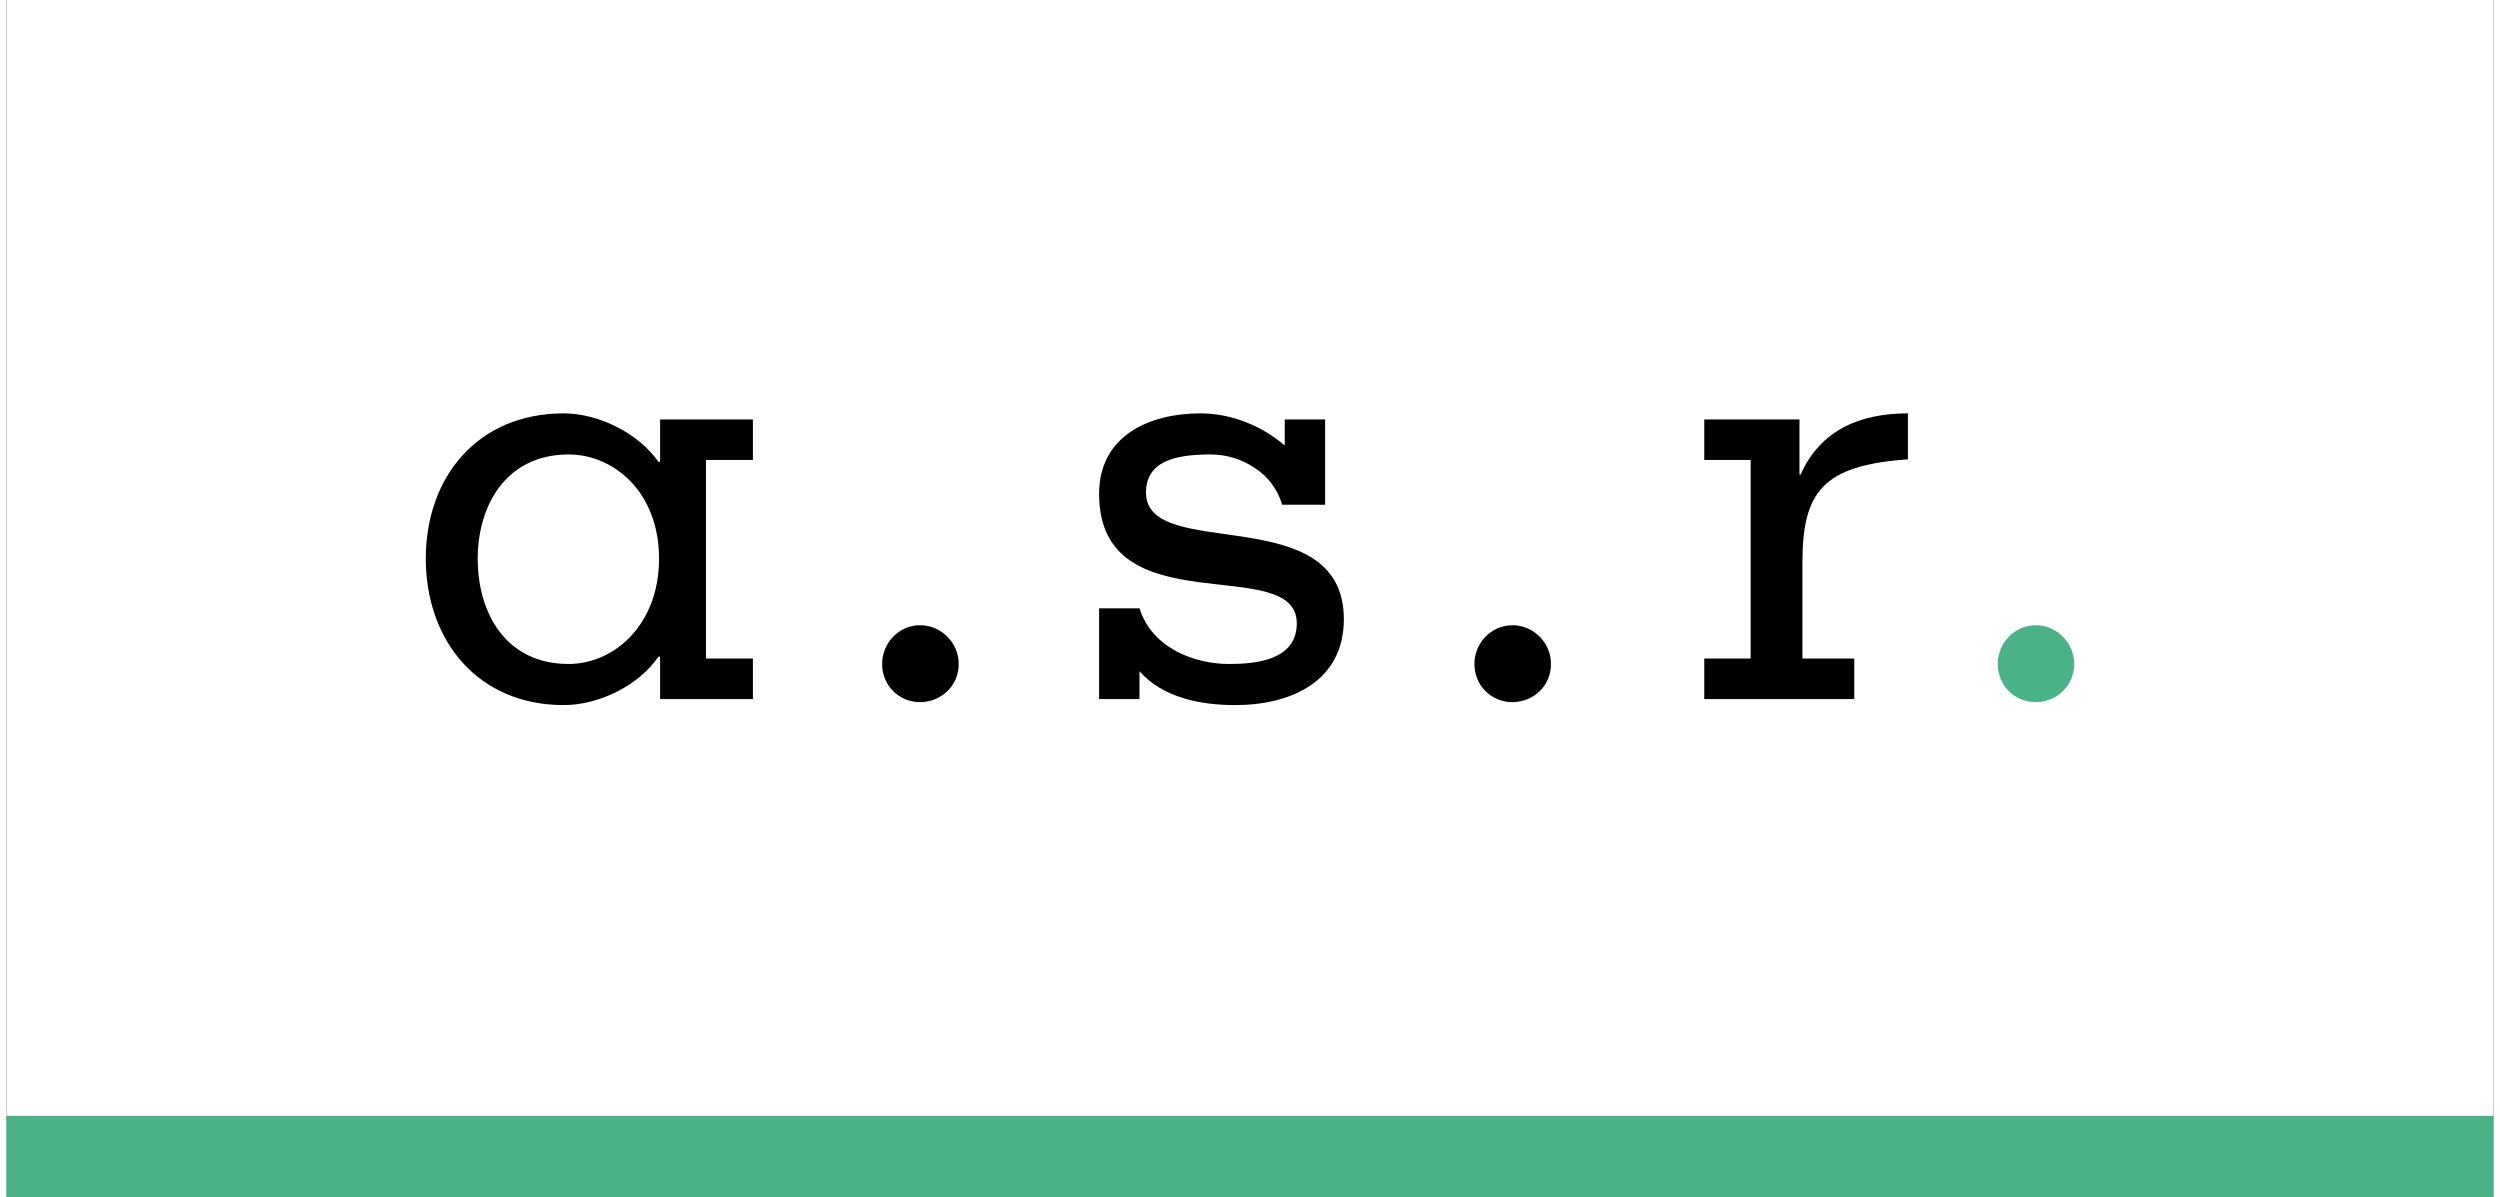 <svg xmlns:xlink="http://www.w3.org/1999/xlink" viewBox="0 0 160 77" fill="none" xmlns="http://www.w3.org/2000/svg" width="165"  height="79" >
    <rect x="0" y="0" width="160" height="77" fill="#333333" stroke="none"/>
    <g clip-path="url(#clip0_3880_18850)">
        <rect width="160" height="77" fill="white" />
        <path d="M160 71.78H0V77.002H160V71.78Z" fill="#4AB286" />
        <path
            d="M130.543 45.167C131.903 45.167 133.02 44.113 133.02 42.712C133.02 41.348 131.903 40.22 130.543 40.22C129.191 40.22 128.105 41.348 128.105 42.712C128.105 44.113 129.191 45.167 130.543 45.167Z"
            fill="#4AB286" />
        <path
            d="M96.883 40.22C95.529 40.22 94.438 41.348 94.438 42.712C94.438 44.113 95.529 45.167 96.883 45.167C98.241 45.167 99.363 44.113 99.363 42.712C99.363 41.348 98.241 40.22 96.883 40.22Z"
            fill="black" />
        <path
            d="M122.322 29.548V26.592C119.261 26.592 116.708 27.643 115.421 30.525H115.347V26.982H109.223V29.588H112.207V42.362H109.223V44.97H118.873V42.362H115.537V36.207C115.537 31.656 116.824 29.938 122.322 29.548Z"
            fill="black" />
        <path
            d="M61.262 42.712C61.262 41.348 60.137 40.22 58.773 40.22C57.427 40.22 56.336 41.348 56.336 42.712C56.336 44.113 57.427 45.167 58.773 45.167C60.137 45.167 61.262 44.113 61.262 42.712Z"
            fill="black" />
        <path
            d="M48.022 29.588V26.982H42.053V29.707H41.942C40.704 27.916 38.15 26.592 35.852 26.592C30.319 26.592 26.98 30.679 26.98 35.936C26.98 41.197 30.319 45.358 35.852 45.358C38.15 45.358 40.704 44.073 41.942 42.242H42.053V44.97H48.022V42.361H45.003V29.588H48.022ZM36.169 42.712C32.096 42.712 30.319 39.402 30.319 35.936C30.319 32.584 32.096 29.235 36.169 29.235C39.071 29.235 41.985 31.656 41.985 35.936C41.985 40.22 39.071 42.712 36.169 42.712Z"
            fill="black" />
        <path
            d="M86.037 39.83C86.037 32.08 73.311 36.207 73.311 31.69C73.311 29.671 75.179 29.235 77.455 29.235C78.512 29.235 79.481 29.548 80.289 30.095C81.145 30.639 81.772 31.456 82.069 32.47H84.832V26.982H82.234V28.654C80.723 27.372 78.787 26.592 76.806 26.592C73.518 26.592 70.293 28.033 70.293 31.772C70.293 40.377 83.01 35.512 83.01 40.103C83.01 42.555 80.173 42.712 78.626 42.712C76.491 42.712 73.711 41.735 72.892 39.132H70.293V44.97H72.892V43.179C74.403 44.896 76.843 45.358 79.051 45.358C82.616 45.358 86.037 43.843 86.037 39.83Z"
            fill="black" />
    </g>
    <defs>
        <clipPath id="clip0_3880_18850">
            <rect width="160" height="77" fill="white" />
        </clipPath>
    </defs>
</svg>
    
